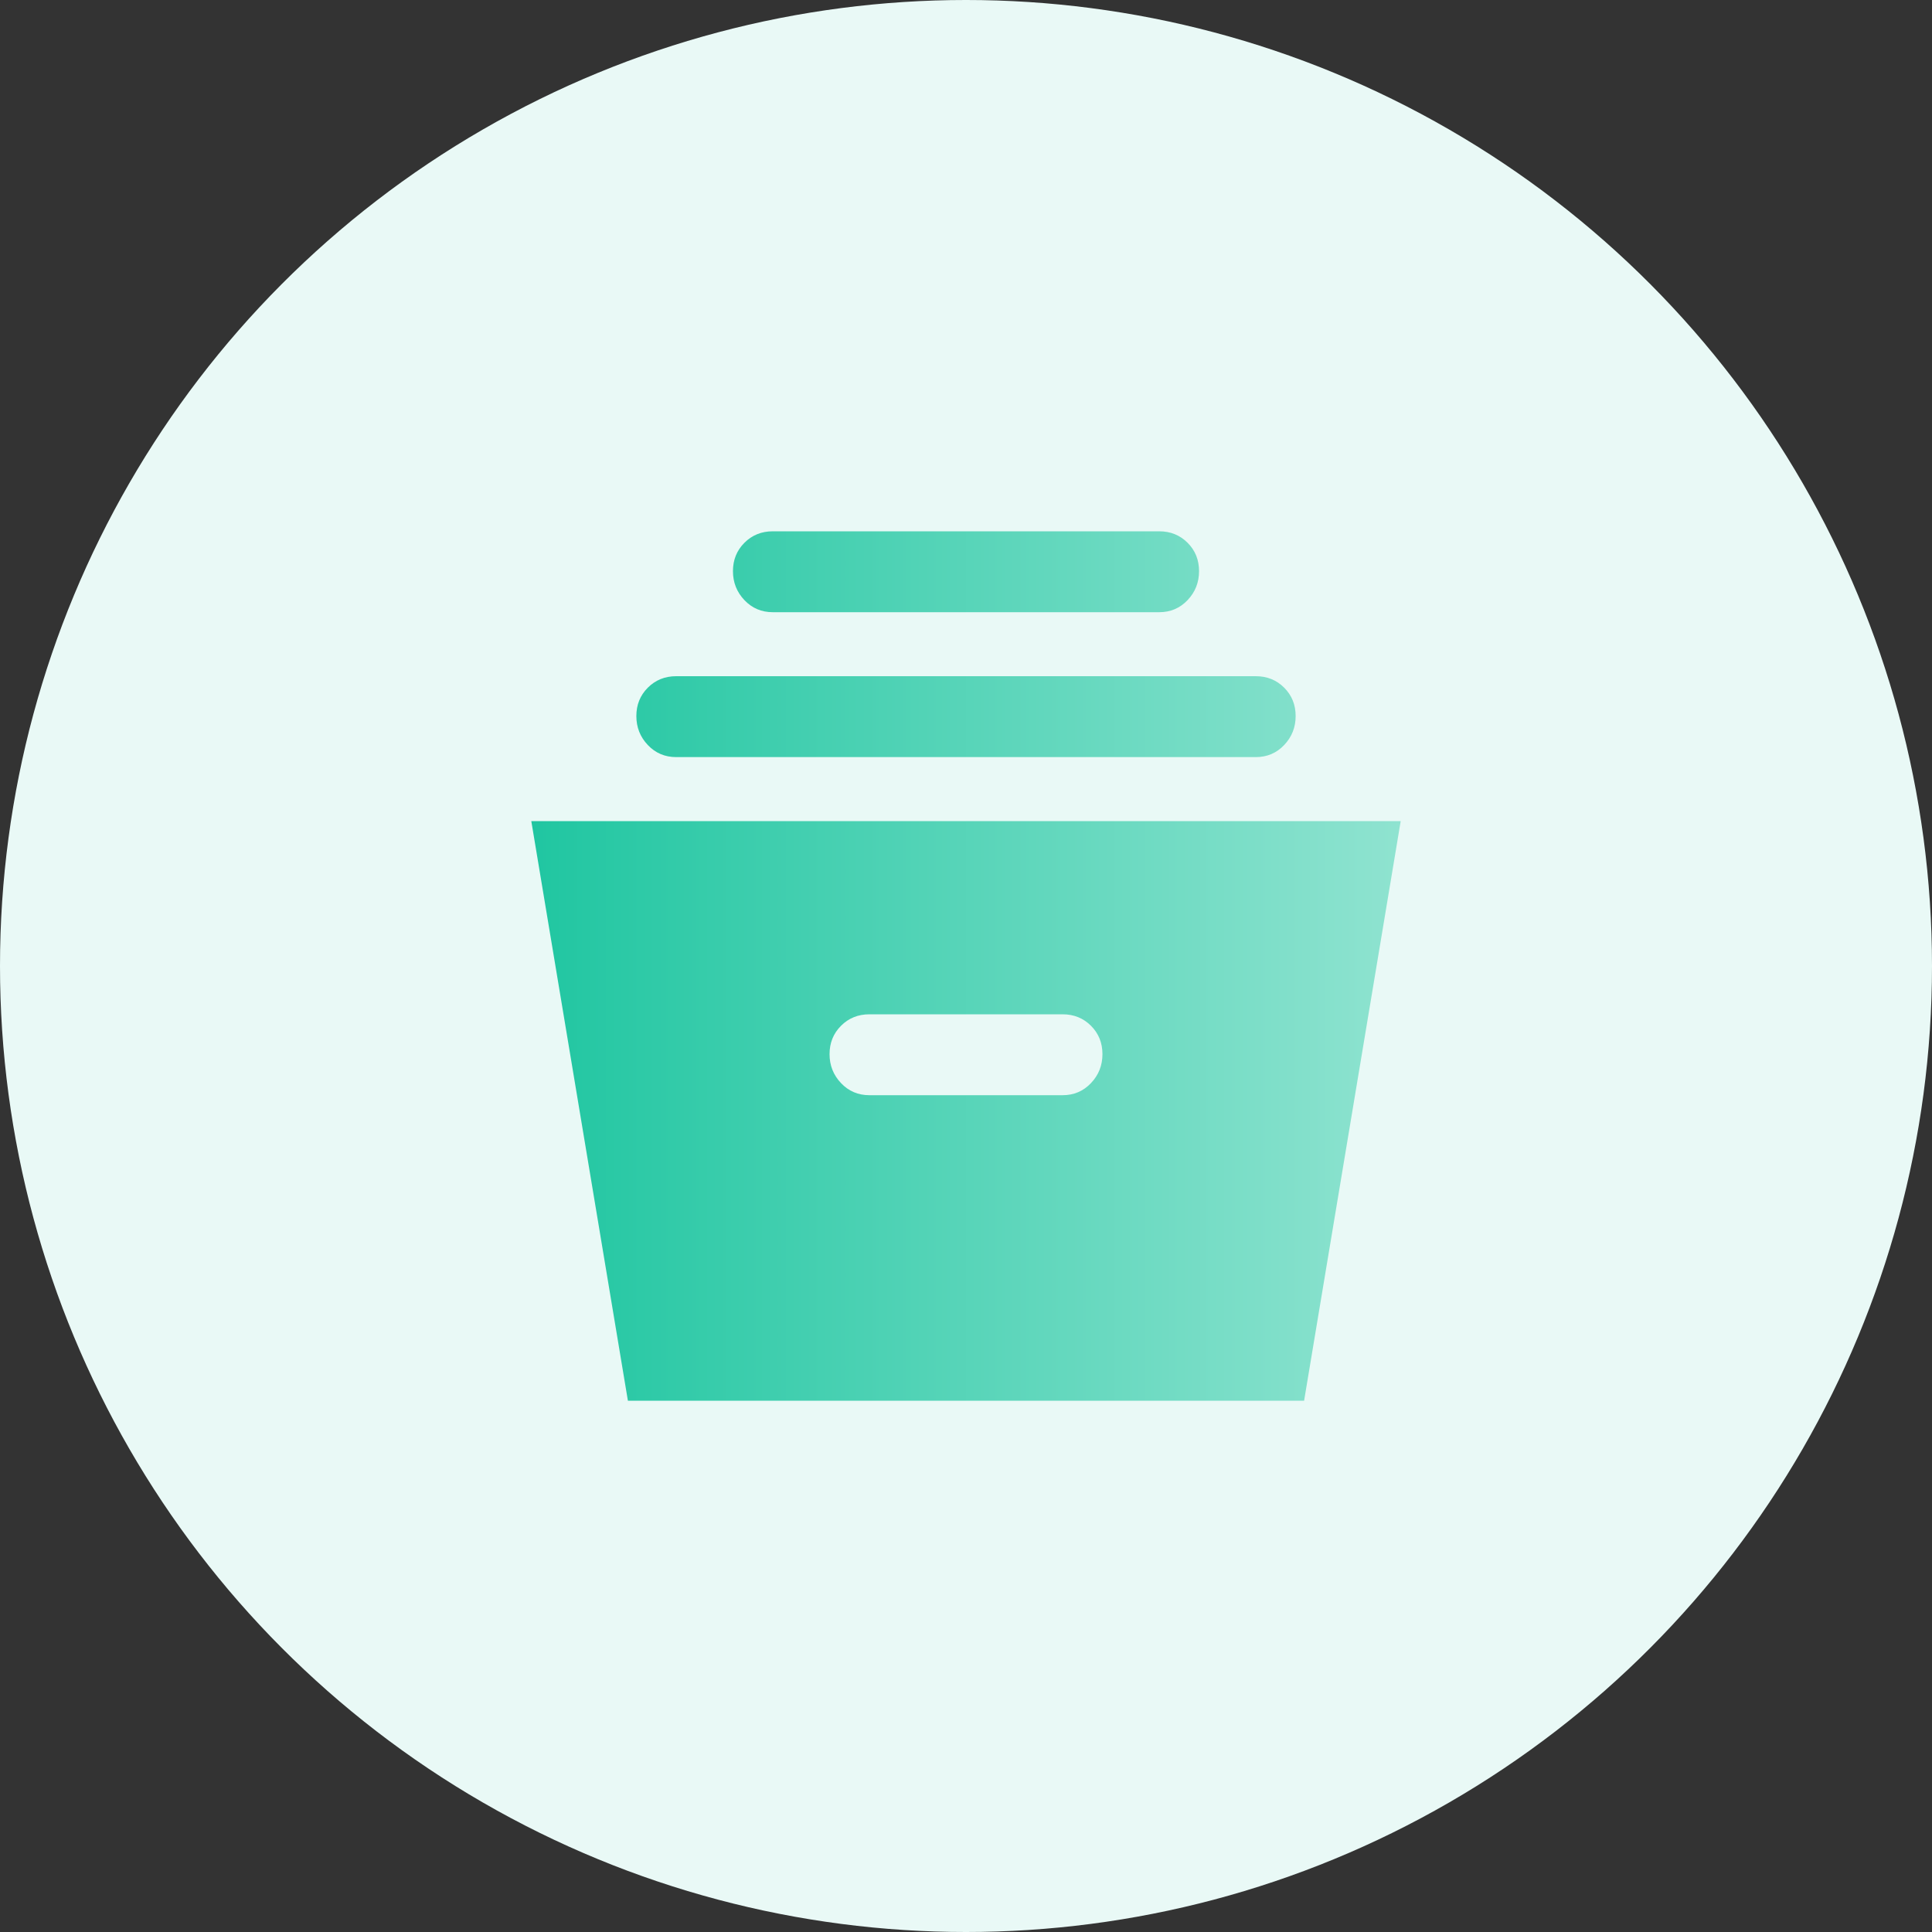 <svg width="80" height="80" viewBox="0 0 80 80" fill="none" xmlns="http://www.w3.org/2000/svg">
<rect x="0" y="0" width="80" height="80" fill="#333333" stroke="none"/>
<circle cx="40" cy="40" r="40" fill="#E9F9F6"/>
<mask id="mask0_71_743" style="mask-type:alpha" maskUnits="userSpaceOnUse" x="16" y="16" width="48" height="48">
<rect x="16" y="16" width="48" height="48" fill="#333333"/>
</mask>
<g mask="url(#mask0_71_743)">
<path d="M26 58L22 34H58L54 58H26ZM36 45.35H44C44.467 45.35 44.858 45.183 45.174 44.85C45.491 44.517 45.65 44.117 45.65 43.65C45.65 43.183 45.491 42.791 45.174 42.474C44.858 42.158 44.467 42 44 42H36C35.533 42 35.142 42.158 34.826 42.474C34.509 42.791 34.35 43.183 34.35 43.65C34.35 44.117 34.509 44.517 34.826 44.85C35.142 45.183 35.533 45.35 36 45.35ZM28 31.35C27.534 31.35 27.142 31.184 26.825 30.85C26.508 30.516 26.35 30.116 26.35 29.65C26.35 29.184 26.508 28.792 26.825 28.475C27.142 28.158 27.534 28 28 28H52C52.466 28 52.858 28.158 53.175 28.475C53.492 28.792 53.65 29.184 53.65 29.65C53.65 30.116 53.492 30.516 53.175 30.85C52.858 31.184 52.466 31.35 52 31.35H28ZM32 25.35C31.533 25.35 31.142 25.184 30.825 24.85C30.508 24.516 30.35 24.116 30.35 23.65C30.35 23.184 30.508 22.792 30.825 22.475C31.142 22.158 31.533 22 32 22H48C48.467 22 48.858 22.158 49.175 22.475C49.492 22.792 49.65 23.184 49.65 23.65C49.65 24.116 49.492 24.516 49.175 24.85C48.858 25.184 48.467 25.35 48 25.35H32Z" fill="url(#paint0_linear_71_743)"/>
</g>
<defs>
<linearGradient id="paint0_linear_71_743" x1="22" y1="41.429" x2="57.97" y2="41.429" gradientUnits="userSpaceOnUse">
<stop stop-color="#20C6A1"/>
<stop offset="1" stop-color="#8FE3D0"/>
</linearGradient>
</defs>
</svg>
